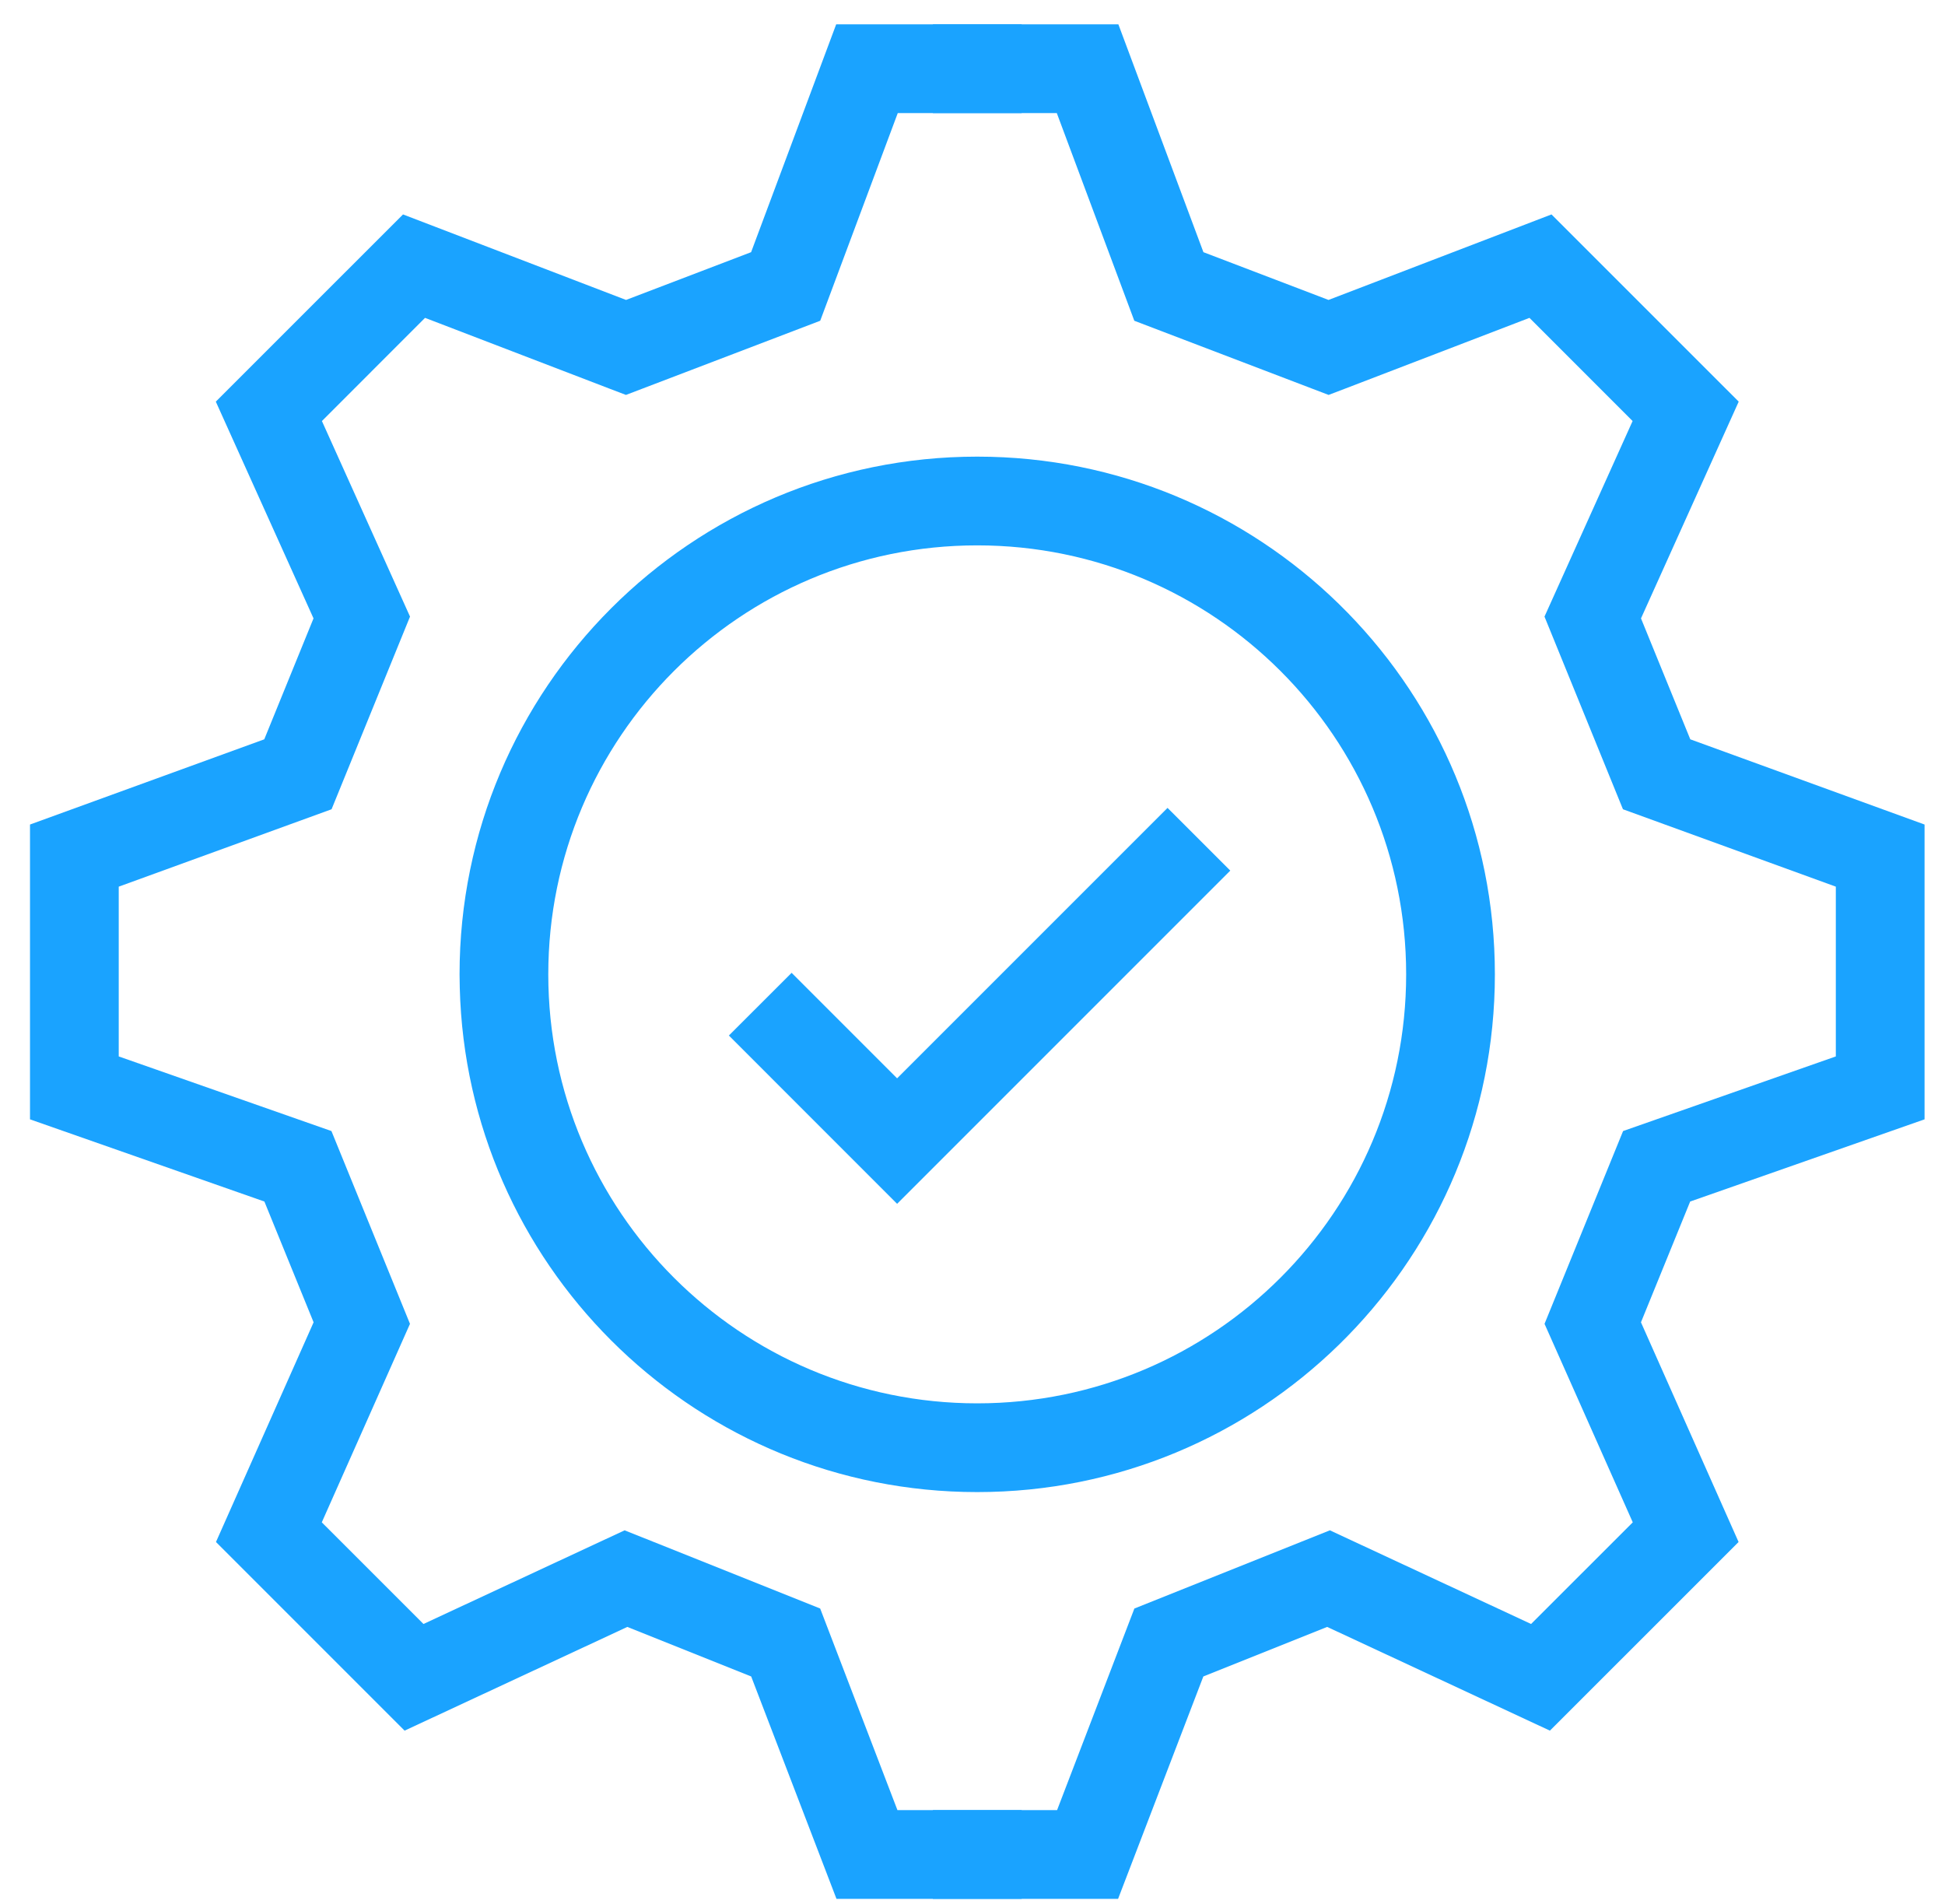 <svg xmlns="http://www.w3.org/2000/svg" fill="none" viewBox="0 0 47 46" height="46" width="47">
<path fill="#1AA3FF" d="M33.979 23.542C33.979 17.818 29.339 13.177 23.614 13.177C17.89 13.177 13.249 17.818 13.249 23.542C13.249 29.266 17.89 33.907 23.614 33.907V36.051L23.291 36.047C16.64 35.878 11.278 30.517 11.11 23.865L11.105 23.542C11.105 16.634 16.706 11.033 23.614 11.033L23.937 11.037C30.696 11.209 36.123 16.742 36.123 23.542L36.119 23.865C35.948 30.624 30.415 36.051 23.614 36.051V33.907C29.339 33.907 33.979 29.266 33.979 23.542Z"></path>
<path fill="#1AA3FF" d="M27.025 0.588L29.08 6.093L32.103 7.247L37.491 5.181L42.015 9.704L39.654 14.941L40.845 17.863L46.506 19.922V27.045L40.842 29.031L39.653 31.949L42.012 37.257L37.453 41.815L32.071 39.309L29.078 40.506L27.018 45.879H22.543V43.735H25.544L27.412 38.864L32.136 36.975L36.998 39.238L39.455 36.782L37.323 31.986L39.221 27.328L44.362 25.525V21.423L39.218 19.553L37.322 14.898L39.451 10.173L36.959 7.68L32.488 9.396L32.105 9.542L27.41 7.75L25.537 2.732H22.543V0.588H27.025Z"></path>
<path fill="#1AA3FF" d="M20.206 0.588L18.15 6.093L15.128 7.247L9.739 5.181L5.215 9.704L7.576 14.941L6.386 17.863L0.725 19.922V27.045L6.389 29.031L7.578 31.949L5.219 37.257L9.777 41.815L15.159 39.309L18.152 40.506L20.213 45.879H24.688V43.735H21.686L19.819 38.864L15.094 36.975L10.233 39.238L7.776 36.782L9.907 31.986L8.009 27.328L2.869 25.525V21.423L8.012 19.553L9.908 14.898L7.779 10.173L10.271 7.68L14.743 9.396L15.126 9.542L19.82 7.75L21.694 2.732H24.688V0.588H20.206Z"></path>
<path fill="#1AA3FF" d="M29.729 21.035L21.678 29.086L17.613 25.02L19.129 23.505L21.678 26.054L28.213 19.52L29.729 21.035Z"></path>
</svg>
